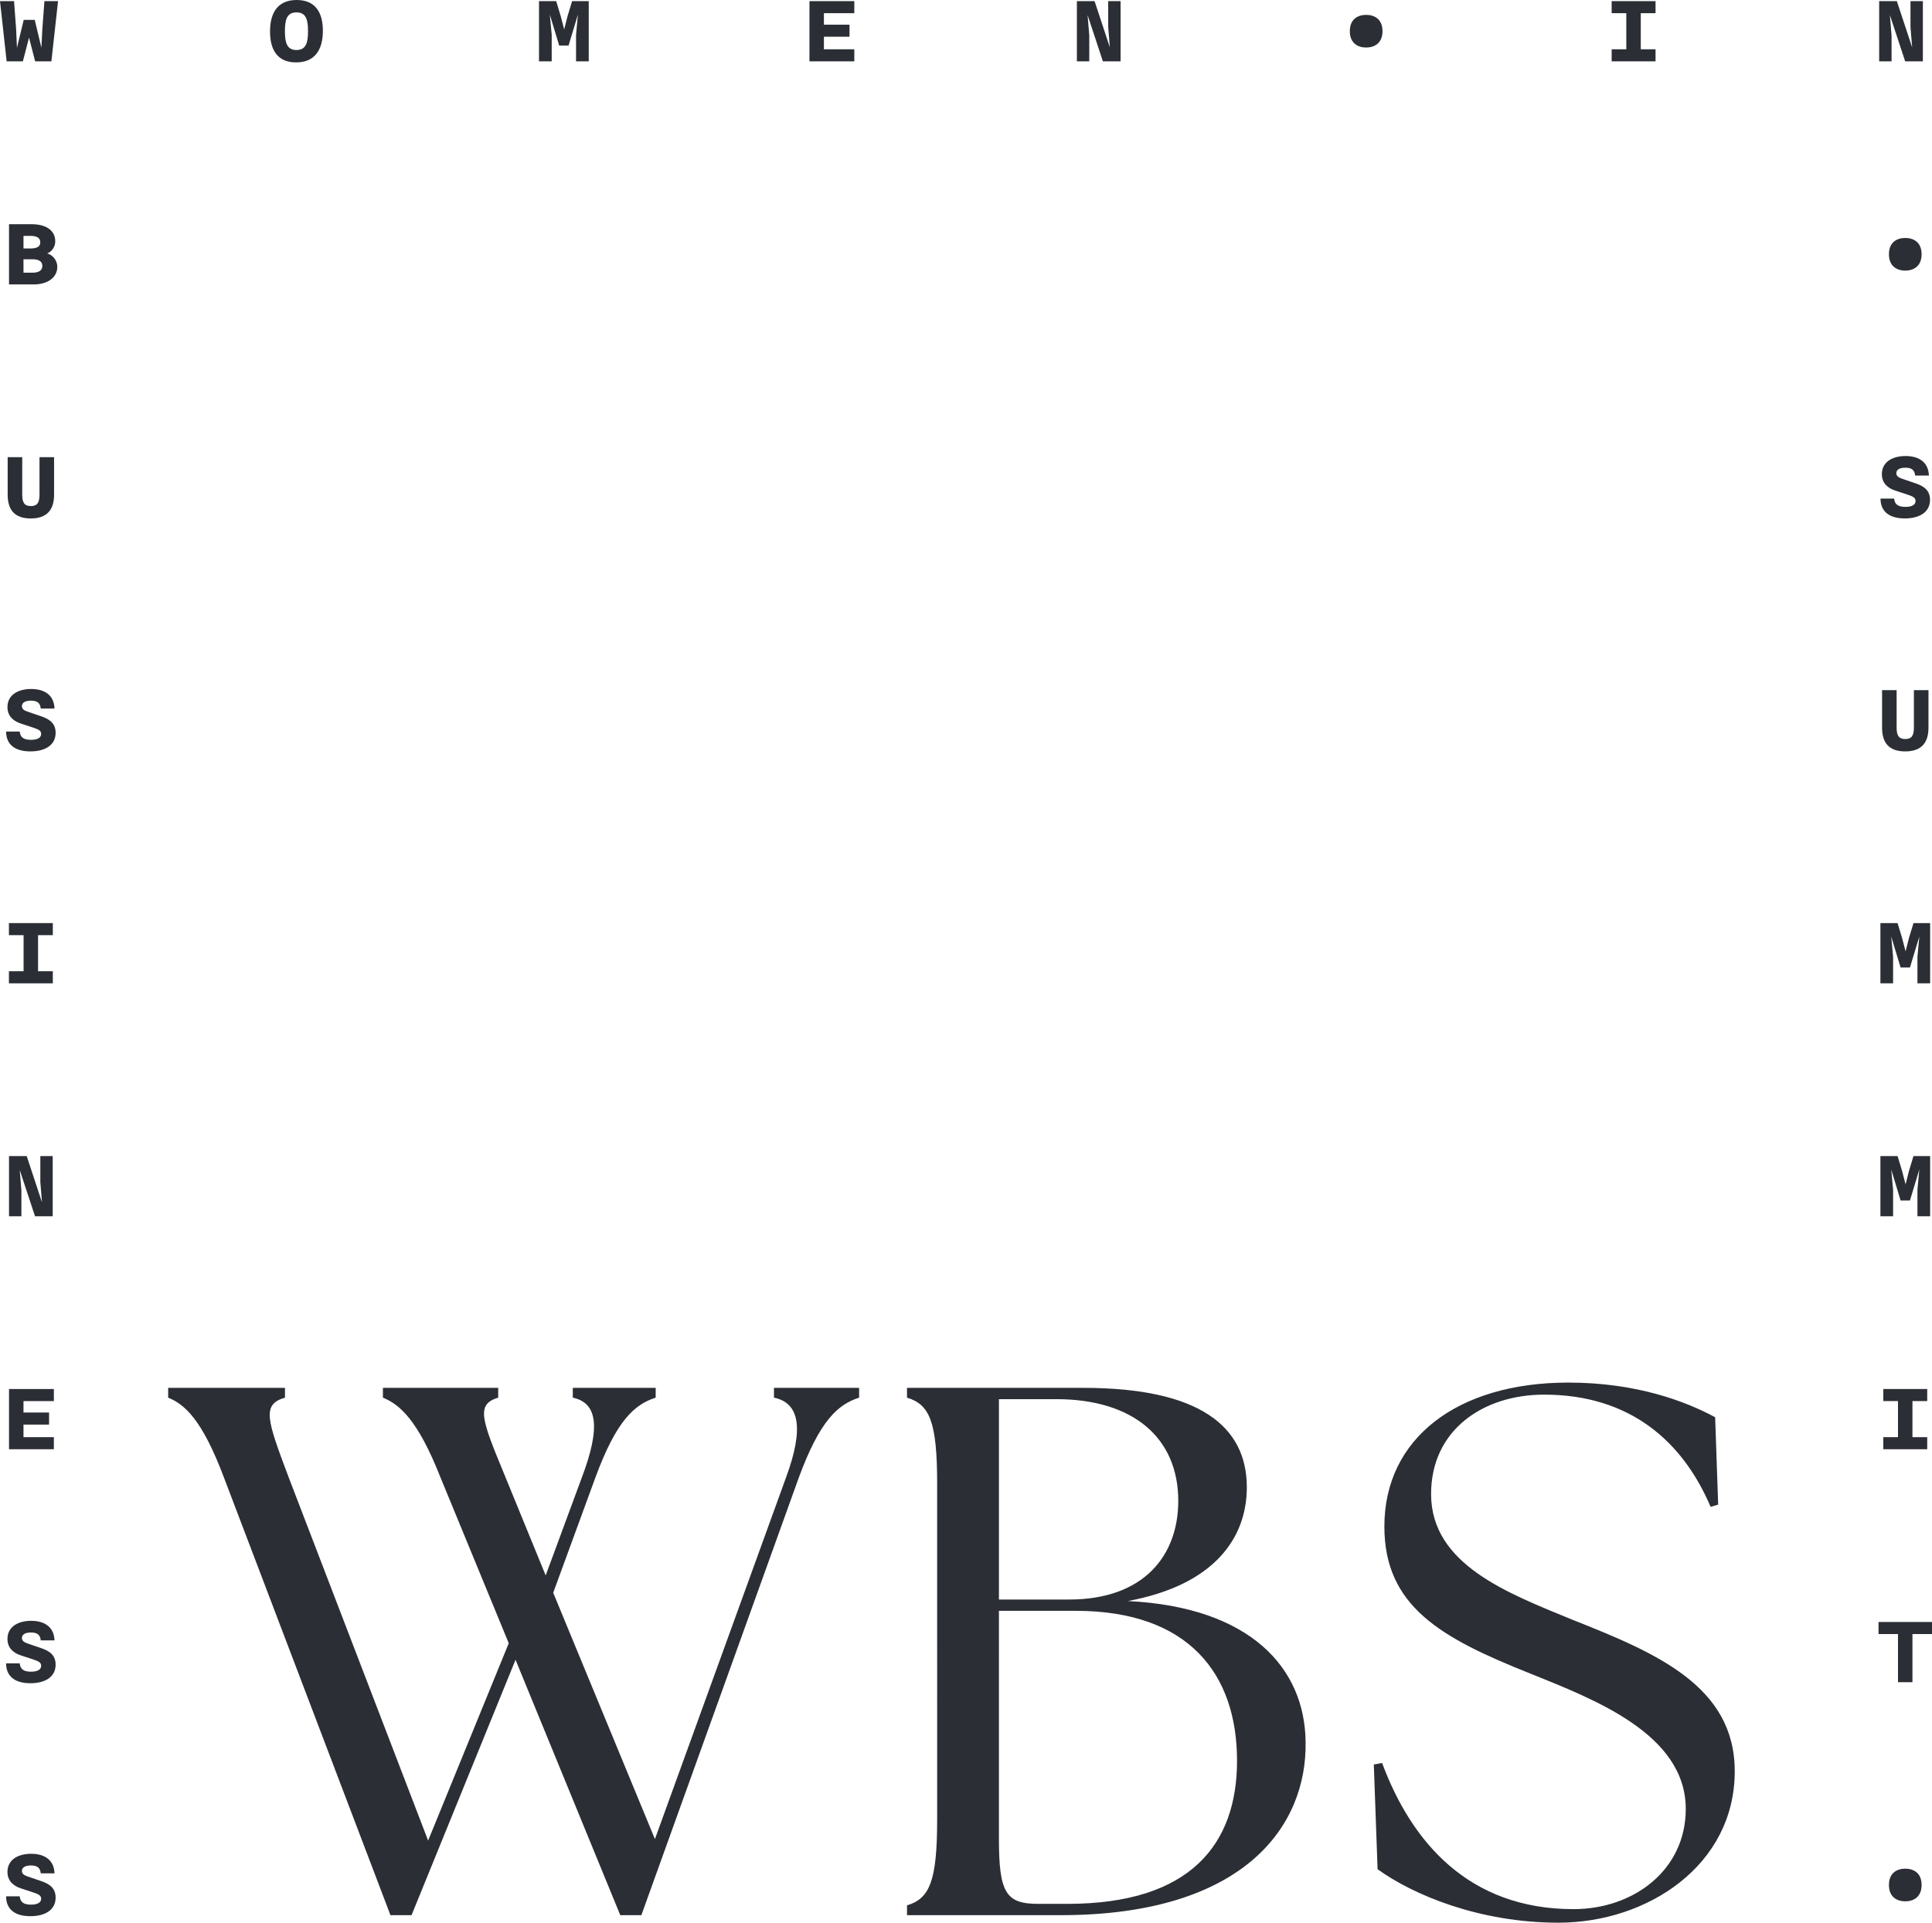<svg xmlns="http://www.w3.org/2000/svg" xmlns:xlink="http://www.w3.org/1999/xlink" width="587.657" height="584.977" viewBox="0 0 587.657 584.977">
  <defs>
    <clipPath id="clip-path">
      <path id="Path_5524" data-name="Path 5524" d="M0,24.735H587.657V-560.242H0Z" transform="translate(0 560.242)" fill="none"/>
    </clipPath>
  </defs>
  <g id="Group_1066" data-name="Group 1066" transform="translate(0 560.242)">
    <g id="Group_1048" data-name="Group 1048" transform="translate(0 -560.242)" clip-path="url(#clip-path)">
      <g id="Group_1045" data-name="Group 1045" transform="translate(0 0)">
        <path id="Path_5521" data-name="Path 5521" d="M.086.789H5.021L6.888-6.425,8.755.789h4.937l2.025-18.321H11.571l-.633,8.512-.285,5.663-2.025-8.48H5.275L3.218-3.325,2.965-9.019l-.633-8.512H-1.939Zm88.052.316c5.695,0,8.132-3.86,8.132-9.619s-2.437-9.366-7.974-9.366c-5.632,0-8.1,3.734-8.1,9.587,0,5.885,2.5,9.4,7.943,9.4m.1-3.765c-3.006,0-3.513-2.437-3.513-5.727,0-3.322.506-5.727,3.513-5.727s3.511,2.4,3.511,5.727c0,3.29-.506,5.727-3.511,5.727M162.013.789h3.86V-7.279L165.3-13.45l2.847,9.43H171l2.847-9.43-.57,6.171V.789h3.861V-17.531h-5.063l-1.392,4.588-1.013,4.019-1.044-4.019-1.393-4.588h-5.221Zm82.261,0h13.638v-3.67h-9.239V-6.71h7.783v-3.67h-7.783v-3.481h9.239v-3.67H244.275Zm81.345,0h3.765V-7.09l-.506-6.2L333.53.789h5.378V-17.531h-3.765v7.879l.506,6.2L331-17.531h-5.378Zm87.988-4.208c2.341,0,4.967-1.172,4.967-4.968,0-3.829-2.626-4.968-4.967-4.968s-4.968,1.139-4.968,4.968c0,3.8,2.626,4.968,4.968,4.968M488.275.789h13.353v-3.67h-4.493v-10.98h4.493v-3.67H488.275v3.67h4.462v10.98h-4.462Zm81.375,0h3.766V-7.09l-.506-6.2L577.56.789h5.379V-17.531h-3.765v7.879l.506,6.2-4.652-14.08H569.65Z" transform="translate(1.939 17.879)" fill="#2b2e34"/>
      </g>
      <g id="Group_1046" data-name="Group 1046" transform="translate(1.857 564.017)">
        <path id="Path_5522" data-name="Path 5522" d="M.312.8C4.615.8,8-.969,8-4.861c0-2.911-1.9-4.177-4.43-5.032L-.511-11.284c-1.044-.348-1.741-.823-1.741-1.677,0-1.044.982-1.677,2.753-1.677,2.12,0,2.816.885,2.974,2.4H7.653c-.1-3.893-2.817-5.949-7.089-5.949-4.082,0-7.214,1.867-7.214,5.506,0,2.816,1.867,4.272,4.05,5l3.924,1.3C2.748-5.9,3.6-5.526,3.6-4.513c0,1.108-1.013,1.8-3.1,1.8-2.247,0-3.259-.79-3.418-2.531H-7.061C-7.061-1.381-4.466.8.312.8" transform="translate(7.061 18.182)" fill="#2b2e34"/>
      </g>
      <g id="Group_1047" data-name="Group 1047" transform="translate(1.857 493.139)">
        <path id="Path_5523" data-name="Path 5523" d="M.312.8C4.615.8,8-.969,8-4.861c0-2.911-1.9-4.177-4.43-5.032L-.511-11.284c-1.044-.348-1.741-.823-1.741-1.677,0-1.044.982-1.677,2.753-1.677,2.12,0,2.816.885,2.974,2.4H7.653c-.1-3.893-2.817-5.949-7.089-5.949-4.082,0-7.214,1.867-7.214,5.506,0,2.816,1.867,4.272,4.05,5l3.924,1.3C2.748-5.9,3.6-5.526,3.6-4.513c0,1.108-1.013,1.8-3.1,1.8-2.247,0-3.259-.79-3.418-2.531H-7.061C-7.061-1.381-4.466.8.312.8" transform="translate(7.061 18.182)" fill="#2b2e34"/>
      </g>
    </g>
    <g id="Group_1049" data-name="Group 1049" transform="translate(2.744 -137.633)">
      <path id="Path_5525" data-name="Path 5525" d="M0,.775H13.638V-2.9H4.4V-6.724h7.784v-3.67H4.4v-3.481h9.24v-3.67H0Z" transform="translate(0 17.546)" fill="#2b2e34"/>
    </g>
    <g id="Group_1050" data-name="Group 1050" transform="translate(2.744 -208.51)">
      <path id="Path_5526" data-name="Path 5526" d="M0,.775H3.765V-7.1l-.506-6.2L7.91.775H13.29V-17.546H9.524v7.879l.506,6.2L5.379-17.546H0Z" transform="translate(0 17.546)" fill="#2b2e34"/>
    </g>
    <g id="Group_1051" data-name="Group 1051" transform="translate(2.712 -279.388)">
      <path id="Path_5527" data-name="Path 5527" d="M0,.775H13.353V-2.9H8.86v-10.98h4.493v-3.67H0v3.67H4.462V-2.9H0Z" transform="translate(0 17.546)" fill="#2b2e34"/>
    </g>
    <g id="Group_1056" data-name="Group 1056" transform="translate(0 -560.242)" clip-path="url(#clip-path)">
      <g id="Group_1052" data-name="Group 1052" transform="translate(1.857 209.629)">
        <path id="Path_5528" data-name="Path 5528" d="M.312.8C4.615.8,8-.969,8-4.861c0-2.911-1.9-4.177-4.43-5.032L-.511-11.284c-1.044-.348-1.741-.823-1.741-1.677,0-1.044.982-1.677,2.753-1.677,2.12,0,2.816.885,2.974,2.4H7.653c-.1-3.893-2.817-5.949-7.089-5.949-4.082,0-7.214,1.867-7.214,5.506,0,2.816,1.867,4.272,4.05,5l3.924,1.3C2.748-5.9,3.6-5.526,3.6-4.513c0,1.108-1.013,1.8-3.1,1.8-2.247,0-3.259-.79-3.418-2.531H-7.061C-7.061-1.381-4.466.8.312.8" transform="translate(7.061 18.182)" fill="#2b2e34"/>
      </g>
      <g id="Group_1053" data-name="Group 1053" transform="translate(2.333 139.099)">
        <path id="Path_5529" data-name="Path 5529" d="M.3.788c4.9,0,7.088-2.595,7.088-7.214V-17.849H2.955V-6.426C2.955-3.8,2.1-2.977.328-2.977S-2.3-3.8-2.3-6.426V-17.849H-6.727V-6.426C-6.727-1.838-4.639.788.3.788" transform="translate(6.727 17.849)" fill="#2b2e34"/>
      </g>
      <g id="Group_1054" data-name="Group 1054" transform="translate(2.744 68.221)">
        <path id="Path_5530" data-name="Path 5530" d="M0,.775H7.435c4.4,0,7.246-2.183,7.246-5.347a4.277,4.277,0,0,0-3.069-4.083,3.943,3.943,0,0,0,2.436-3.765c0-3.1-2.595-5.126-7.183-5.126H0ZM4.4-6.883H7.024c2.468,0,3.1.95,3.1,2.026,0,.98-.538,2.057-3.069,2.057H4.4ZM4.4-14H6.455c2.5,0,3.037.949,3.037,1.962,0,1.075-.6,1.867-3.1,1.867H4.4Z" transform="translate(0 17.546)" fill="#2b2e34"/>
      </g>
      <g id="Group_1055" data-name="Group 1055" transform="translate(574.557 568.542)">
        <path id="Path_5531" data-name="Path 5531" d="M.21.42C2.551.42,5.178-.75,5.178-4.548c0-3.828-2.627-4.967-4.968-4.967S-4.758-8.376-4.758-4.548C-4.758-.75-2.131.42.21.42" transform="translate(4.758 9.515)" fill="#2b2e34"/>
      </g>
    </g>
    <g id="Group_1057" data-name="Group 1057" transform="translate(571.394 -66.755)">
      <path id="Path_5533" data-name="Path 5533" d="M0,0V3.67H5.916v14.65h4.4V3.67h5.949V0Z" fill="#2b2e34"/>
    </g>
    <g id="Group_1058" data-name="Group 1058" transform="translate(572.849 -137.633)">
      <path id="Path_5534" data-name="Path 5534" d="M0,.775H13.353V-2.9H8.86v-10.98h4.493v-3.67H0v3.67H4.462V-2.9H0Z" transform="translate(0 17.546)" fill="#2b2e34"/>
    </g>
    <g id="Group_1059" data-name="Group 1059" transform="translate(571.964 -208.51)">
      <path id="Path_5535" data-name="Path 5535" d="M.425,0-.966,4.588-1.979,8.606-3.023,4.588-4.415,0H-9.636V18.32h3.86V10.251l-.569-6.17L-3.5,13.51H-.651L2.2,4.082l-.569,6.17V18.32h3.86V0Z" transform="translate(9.636)" fill="#2b2e34"/>
    </g>
    <g id="Group_1060" data-name="Group 1060" transform="translate(571.964 -279.388)">
      <path id="Path_5536" data-name="Path 5536" d="M.425,0-.966,4.588-1.979,8.606-3.023,4.588-4.415,0H-9.636V18.321h3.86V10.251l-.569-6.169L-3.5,13.51H-.651L2.2,4.083l-.569,6.169v8.069h3.86V0Z" transform="translate(9.636)" fill="#2b2e34"/>
    </g>
    <g id="Group_1065" data-name="Group 1065" transform="translate(0 -560.242)" clip-path="url(#clip-path)">
      <g id="Group_1061" data-name="Group 1061" transform="translate(572.47 209.976)">
        <path id="Path_5537" data-name="Path 5537" d="M.3.788c4.9,0,7.088-2.595,7.088-7.214V-17.849H2.955V-6.426C2.955-3.8,2.1-2.977.328-2.977S-2.3-3.8-2.3-6.426V-17.849H-6.727V-6.426C-6.727-1.838-4.639.788.3.788" transform="translate(6.727 17.849)" fill="#2b2e34"/>
      </g>
      <g id="Group_1062" data-name="Group 1062" transform="translate(571.995 138.751)">
        <path id="Path_5538" data-name="Path 5538" d="M.312.8C4.615.8,8-.969,8-4.861c0-2.911-1.9-4.177-4.43-5.032L-.511-11.284c-1.044-.348-1.741-.823-1.741-1.677,0-1.044.982-1.677,2.753-1.677,2.12,0,2.816.885,2.974,2.4H7.653c-.1-3.893-2.817-5.949-7.089-5.949-4.082,0-7.214,1.867-7.214,5.506,0,2.816,1.867,4.272,4.05,5l3.924,1.3C2.748-5.9,3.6-5.526,3.6-4.513c0,1.108-1.013,1.8-3.1,1.8-2.247,0-3.259-.79-3.418-2.531H-7.061C-7.061-1.381-4.466.8.312.8" transform="translate(7.061 18.182)" fill="#2b2e34"/>
      </g>
      <g id="Group_1063" data-name="Group 1063" transform="translate(574.557 72.398)">
        <path id="Path_5539" data-name="Path 5539" d="M.21.42C2.551.42,5.178-.75,5.178-4.548c0-3.828-2.627-4.967-4.968-4.967S-4.758-8.376-4.758-4.548C-4.758-.75-2.131.42.21.42" transform="translate(4.758 9.515)" fill="#2b2e34"/>
      </g>
      <g id="Group_1064" data-name="Group 1064" transform="translate(51.155 420.65)">
        <path id="Path_5540" data-name="Path 5540" d="M3.5,1.211,24.354,51.862-.169,111.909-42.568,1.44c-6.646-17.647-8.251-22.231-1.145-24.293v-2.98H-79.238v2.98c5.042,2.062,10.313,6.646,16.96,24.293L-11.628,134.6h6.417L26.417,56.9,58.275,134.6h6.416L112.591,1.44c6.417-17.417,11.918-22.231,18.335-24.293v-2.98h-25.9v2.98c7.792,1.6,9.168,9.4,3.667,24.293L68.816,111.451,37.876,36.506,50.711,1.44c6.417-17.417,11.918-22.231,18.335-24.293v-2.98H43.835v2.98c7.564,1.6,8.481,9.168,2.75,24.293l-11,29.795L23.209.983C16.1-16.207,14.27-20.791,21.146-22.853v-2.98H-13.92v2.98C-8.878-20.791-3.377-16.207,3.5,1.211M192.245,134.6c55.692,0,74.944-27.045,74.486-52.713C266.5,59.425,250,40.861,212.643,39.027c26.128-4.814,36.211-19.022,36.211-34.607,0-18.564-14.439-30.253-49.733-30.253h-53.63v2.98c6.876,2.062,9.168,7.334,9.168,26.127V105.492c0,18.793-2.292,24.065-9.168,26.127v2.98Zm2.062-3.438H185.37c-9.855,0-11.918-3.437-11.918-19.939V42.006h23.377c34.378,0,49.046,19.252,49.046,45.608,0,25.44-14.21,43.545-51.567,43.545m.458-92.591H173.452V-22.395H190.87C214.476-22.395,228-10.477,228,8.545c0,16.73-10.543,30.024-33.232,30.024M343.635,136.89c27.045,0,53.63-17.419,53.63-46.067,0-25.9-23.835-35.982-49.275-46.067C328.509,36.735,304.9,28.026,304.9,6.482,304.9-13,320.716-23.77,339.28-23.77c26.127,0,42.17,14.21,50.65,34.149l2.292-.688-.917-26.585c-8.938-4.814-23.835-10.543-44.691-10.543-33.691,0-55.922,16.96-55.922,43.775,0,24.293,17.189,33.919,44.232,44.691,19.252,7.792,47.442,18.335,47.442,41.254,0,18.564-15.814,30.482-34.149,30.482-31.857,0-49.275-20.4-58.214-44.462l-2.521.458,1.145,31.856c10.771,7.792,30.94,16.273,55,16.273" transform="translate(79.238 27.437)" fill="#2b2e34"/>
      </g>
    </g>
  </g>
</svg>
